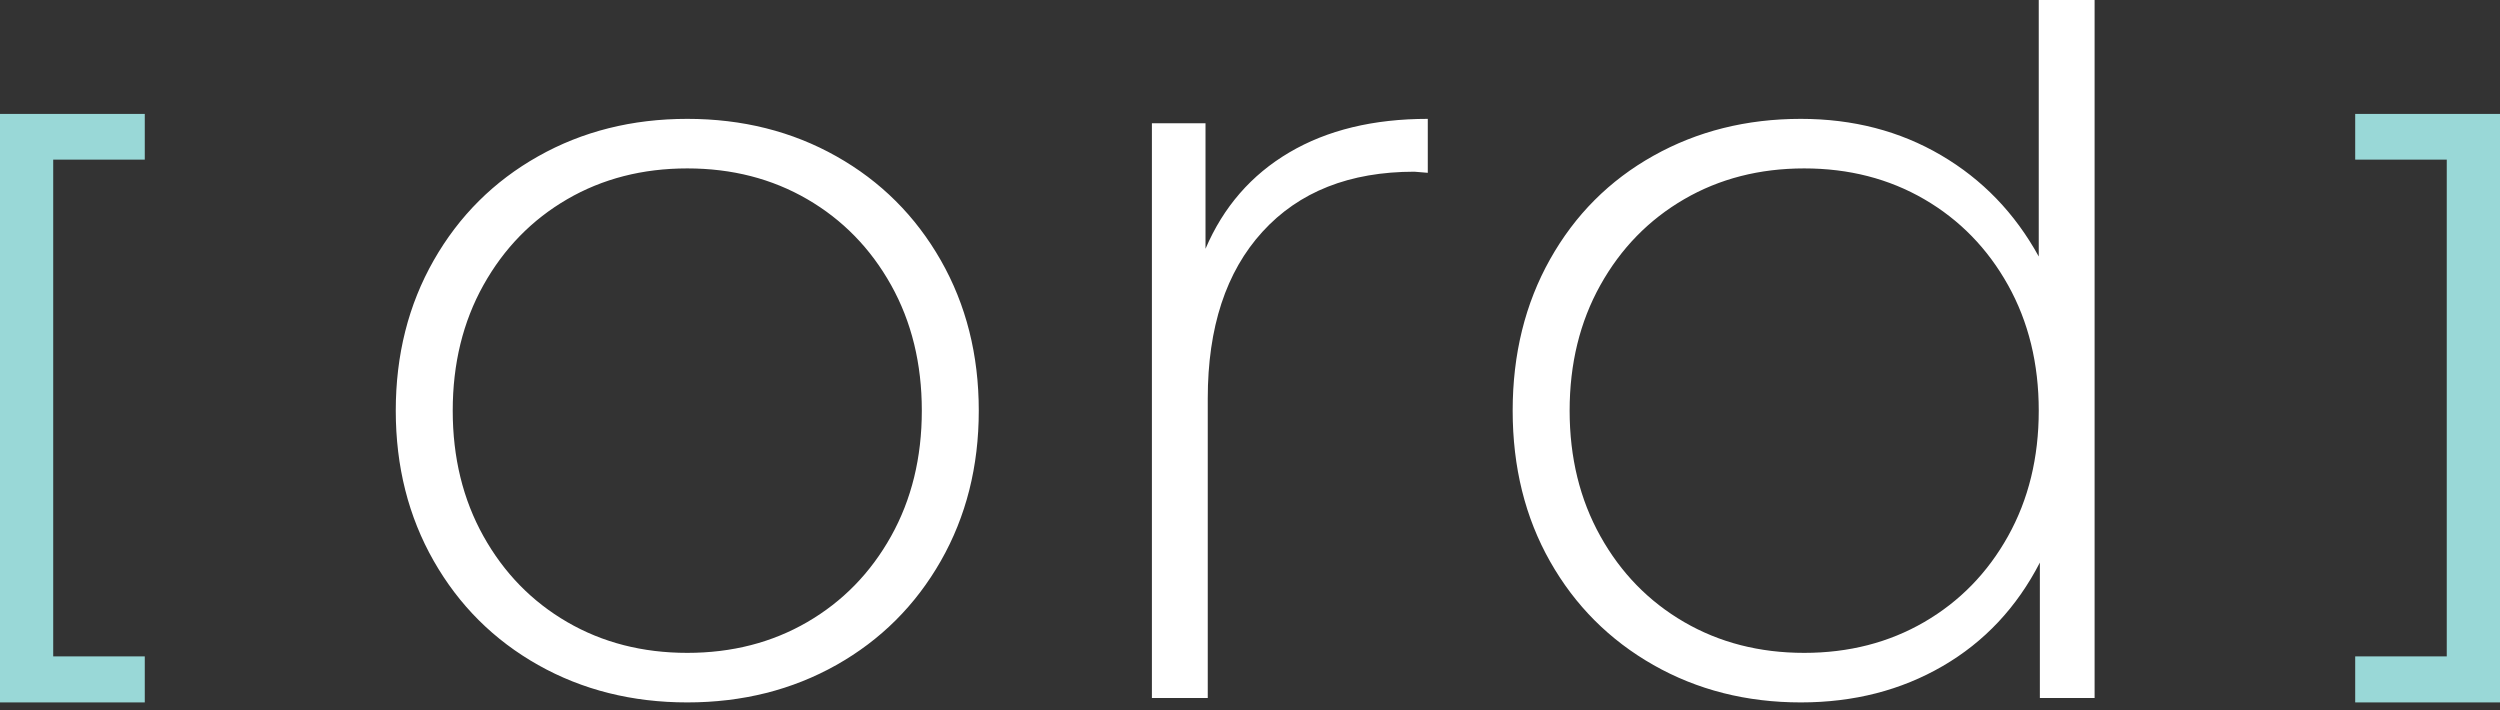 <?xml version="1.0" encoding="UTF-8"?>
<svg width="88px" height="25px" viewBox="0 0 88 25" version="1.1" xmlns="http://www.w3.org/2000/svg" xmlns:xlink="http://www.w3.org/1999/xlink">
    <rect x="0" y="0" width="88" height="25" fill="#333333" stroke="none"/>
    <!-- Generator: sketchtool 59.1 (101010) - https://sketch.com -->
    <title>0084006C-85FD-45D1-8A83-C111053E8F82@2x</title>
    <desc>Created with sketchtool.</desc>
    <g id="Ord.dk" stroke="none" stroke-width="1" fill="none" fill-rule="evenodd">
        <g id="Mobile" transform="translate(-15, -13)">
            <g id="header">
                <g id="logo/ord_mobile" transform="translate(15, 13)">
                    <g id="logo/ord_teal_green">
                        <g id="logo">
                            <g>
                                <path d="M24.192,24.725 C22.252,24.725 20.503,24.286 18.943,23.408 C17.384,22.529 16.158,21.308 15.267,19.745 C14.376,18.182 13.931,16.418 13.931,14.455 C13.931,12.491 14.376,10.728 15.267,9.164 C16.158,7.601 17.384,6.38 18.943,5.502 C20.503,4.623 22.252,4.184 24.192,4.184 C26.131,4.184 27.881,4.623 29.441,5.502 C31,6.38 32.225,7.601 33.117,9.164 C34.008,10.728 34.453,12.491 34.453,14.455 C34.453,16.418 34.008,18.182 33.117,19.745 C32.225,21.308 31,22.529 29.441,23.408 C27.881,24.286 26.131,24.725 24.192,24.725 Z M24.192,22.981 C25.765,22.981 27.173,22.619 28.418,21.896 C29.663,21.173 30.646,20.165 31.367,18.873 C32.088,17.581 32.448,16.108 32.448,14.455 C32.448,12.801 32.088,11.328 31.367,10.036 C30.646,8.745 29.663,7.737 28.418,7.013 C27.173,6.29 25.765,5.928 24.192,5.928 C22.619,5.928 21.21,6.29 19.965,7.013 C18.72,7.737 17.738,8.745 17.017,10.036 C16.296,11.328 15.936,12.801 15.936,14.455 C15.936,16.108 16.296,17.581 17.017,18.873 C17.738,20.165 18.72,21.173 19.965,21.896 C21.21,22.619 22.619,22.981 24.192,22.981 Z M73.73,0 L73.73,24.57 L71.803,24.57 L71.803,19.803 C70.991,21.379 69.851,22.594 68.383,23.446 C66.915,24.299 65.251,24.725 63.39,24.725 C61.476,24.725 59.746,24.286 58.2,23.408 C56.654,22.529 55.441,21.315 54.563,19.764 C53.685,18.214 53.246,16.444 53.246,14.455 C53.246,12.465 53.685,10.689 54.563,9.126 C55.441,7.562 56.654,6.348 58.2,5.483 C59.746,4.617 61.476,4.184 63.39,4.184 C65.224,4.184 66.869,4.61 68.324,5.463 C69.779,6.316 70.925,7.504 71.764,9.029 L71.764,0 L73.73,0 Z M50.258,4.184 L50.258,6.083 L49.786,6.044 C47.506,6.044 45.724,6.749 44.44,8.157 C43.155,9.565 42.513,11.522 42.513,14.028 L42.513,24.57 L40.547,24.57 L40.547,4.339 L42.434,4.339 L42.434,8.757 C43.063,7.285 44.046,6.154 45.383,5.366 C46.72,4.578 48.345,4.184 50.258,4.184 Z M63.508,5.928 C61.935,5.928 60.526,6.29 59.281,7.013 C58.036,7.737 57.053,8.745 56.333,10.036 C55.612,11.328 55.251,12.801 55.251,14.455 C55.251,16.108 55.612,17.581 56.333,18.873 C57.053,20.165 58.036,21.173 59.281,21.896 C60.526,22.619 61.935,22.981 63.508,22.981 C65.08,22.981 66.489,22.619 67.734,21.896 C68.979,21.173 69.962,20.165 70.683,18.873 C71.404,17.581 71.764,16.108 71.764,14.455 C71.764,12.801 71.404,11.328 70.683,10.036 C69.962,8.745 68.979,7.737 67.734,7.013 C66.489,6.29 65.08,5.928 63.508,5.928 Z" id="ord" fill="#FFFFFF" fill-rule="nonzero"></path>
                                <polygon id="Path" fill="#99D8D7" points="82.903 23.105 86.126 23.105 86.126 5.619 82.903 5.619 82.903 4.01 88 4.01 88 24.725 82.903 24.725"></polygon>
                                <polygon id="Path-Copy" fill="#99D8D7" transform="translate(2.548, 14.367) scale(-1, 1) translate(-2.548, -14.367) " points="0 23.105 3.223 23.105 3.223 5.619 0 5.619 0 4.01 5.097 4.01 5.097 24.725 0 24.725"></polygon>
                            </g>
                        </g>
                    </g>
                </g>
            </g>
        </g>
    </g>
</svg>